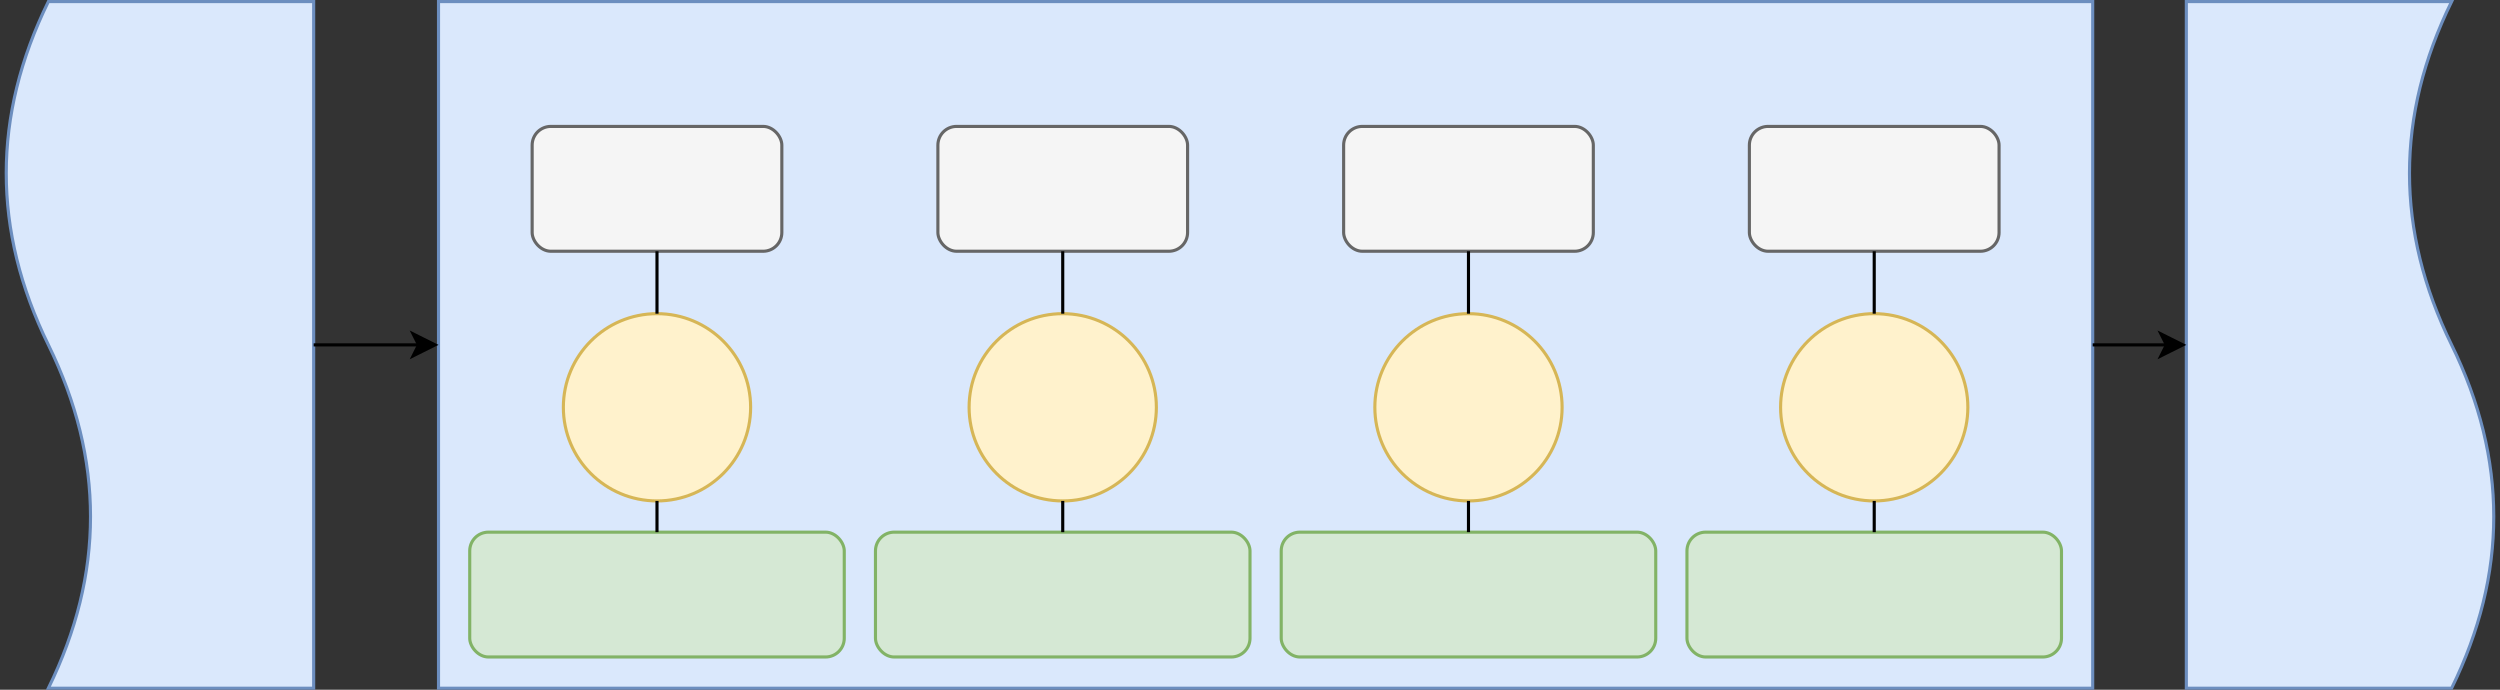 <?xml version="1.0" encoding="utf-8"?>
<!DOCTYPE svg PUBLIC "-//W3C//DTD SVG 1.1//EN" "http://www.w3.org/Graphics/SVG/1.1/DTD/svg11.dtd">
<svg xmlns="http://www.w3.org/2000/svg" xmlns:xlink="http://www.w3.org/1999/xlink" style="background-color: rgb(255, 255, 255);" version="1.1" width="801px" height="221px" viewBox="-0.5 -0.5 801 221">
<rect x="-0.5" y="-0.5" width="801" height="221" fill="#333333" stroke="none"/>
<defs/>
<g>
<rect x="140" y="0" width="530" height="220" fill="#dae8fc" stroke="#6c8ebf" pointer-events="all"/>
<path d="M 640 60 L 860 60 L 860 145 Q 805 118 750 145 Q 695 172 640 145 L 640 75 Z" fill="#dae8fc" stroke="#6c8ebf" stroke-miterlimit="10" transform="rotate(-90,750,110)" pointer-events="all"/>
<path d="M -60 60 L 160 60 L 160 145 Q 105 118 50 145 Q -5 172 -60 145 L -60 75 Z" fill="#dae8fc" stroke="#6c8ebf" stroke-miterlimit="10" transform="rotate(90,50,110)" pointer-events="all"/>
<rect x="160" y="10" width="40" height="20" fill="none" stroke="none" pointer-events="all"/>
<g transform="translate(-0.5 -0.5)">

</g>
<ellipse cx="210" cy="130" rx="30" ry="30" fill="#fff2cc" stroke="#d6b656" pointer-events="all"/>
<g transform="translate(-0.5 -0.5)">

</g>
<rect x="170" y="40" width="80" height="40" rx="6" ry="6" fill="#f5f5f5" stroke="#666666" pointer-events="all"/>
<g transform="translate(-0.5 -0.5)">

</g>
<path d="M 210 100 L 210 80" fill="none" stroke="#000000" stroke-miterlimit="10" pointer-events="stroke"/>
<rect x="150" y="170" width="120" height="40" rx="6" ry="6" fill="#d5e8d4" stroke="#82b366" pointer-events="all"/>
<g transform="translate(-0.5 -0.5)">

</g>
<path d="M 210 170 L 210 160" fill="none" stroke="#000000" stroke-miterlimit="10" pointer-events="stroke"/>
<ellipse cx="340" cy="130" rx="30" ry="30" fill="#fff2cc" stroke="#d6b656" pointer-events="all"/>
<g transform="translate(-0.5 -0.5)">

</g>
<rect x="300" y="40" width="80" height="40" rx="6" ry="6" fill="#f5f5f5" stroke="#666666" pointer-events="all"/>
<g transform="translate(-0.5 -0.5)">

</g>
<path d="M 340 100 L 340 80" fill="none" stroke="#000000" stroke-miterlimit="10" pointer-events="stroke"/>
<rect x="280" y="170" width="120" height="40" rx="6" ry="6" fill="#d5e8d4" stroke="#82b366" pointer-events="all"/>
<g transform="translate(-0.5 -0.5)">

</g>
<path d="M 340 170 L 340 160" fill="none" stroke="#000000" stroke-miterlimit="10" pointer-events="stroke"/>
<ellipse cx="470" cy="130" rx="30" ry="30" fill="#fff2cc" stroke="#d6b656" pointer-events="all"/>
<g transform="translate(-0.5 -0.5)">

</g>
<rect x="430" y="40" width="80" height="40" rx="6" ry="6" fill="#f5f5f5" stroke="#666666" pointer-events="all"/>
<g transform="translate(-0.5 -0.5)">

</g>
<path d="M 470 100 L 470 80" fill="none" stroke="#000000" stroke-miterlimit="10" pointer-events="stroke"/>
<rect x="410" y="170" width="120" height="40" rx="6" ry="6" fill="#d5e8d4" stroke="#82b366" pointer-events="all"/>
<g transform="translate(-0.5 -0.5)">

</g>
<path d="M 470 170 L 470 160" fill="none" stroke="#000000" stroke-miterlimit="10" pointer-events="stroke"/>
<ellipse cx="600" cy="130" rx="30" ry="30" fill="#fff2cc" stroke="#d6b656" pointer-events="all"/>
<g transform="translate(-0.5 -0.5)">

</g>
<rect x="560" y="40" width="80" height="40" rx="6" ry="6" fill="#f5f5f5" stroke="#666666" pointer-events="all"/>
<g transform="translate(-0.5 -0.5)">

</g>
<path d="M 600 100 L 600 80" fill="none" stroke="#000000" stroke-miterlimit="10" pointer-events="stroke"/>
<rect x="540" y="170" width="120" height="40" rx="6" ry="6" fill="#d5e8d4" stroke="#82b366" pointer-events="all"/>
<g transform="translate(-0.5 -0.5)">

</g>
<path d="M 600 170 L 600 160" fill="none" stroke="#000000" stroke-miterlimit="10" pointer-events="stroke"/>
<path d="M 100 110 L 133.63 110" fill="none" stroke="#000000" stroke-miterlimit="10" pointer-events="stroke"/>
<path d="M 138.88 110 L 131.88 113.5 L 133.63 110 L 131.88 106.5 Z" fill="#000000" stroke="#000000" stroke-miterlimit="10" pointer-events="all"/>
<path d="M 670 110 L 693.63 110" fill="none" stroke="#000000" stroke-miterlimit="10" pointer-events="stroke"/>
<path d="M 698.88 110 L 691.88 113.5 L 693.63 110 L 691.88 106.5 Z" fill="#000000" stroke="#000000" stroke-miterlimit="10" pointer-events="all"/>
</g>

</svg>

